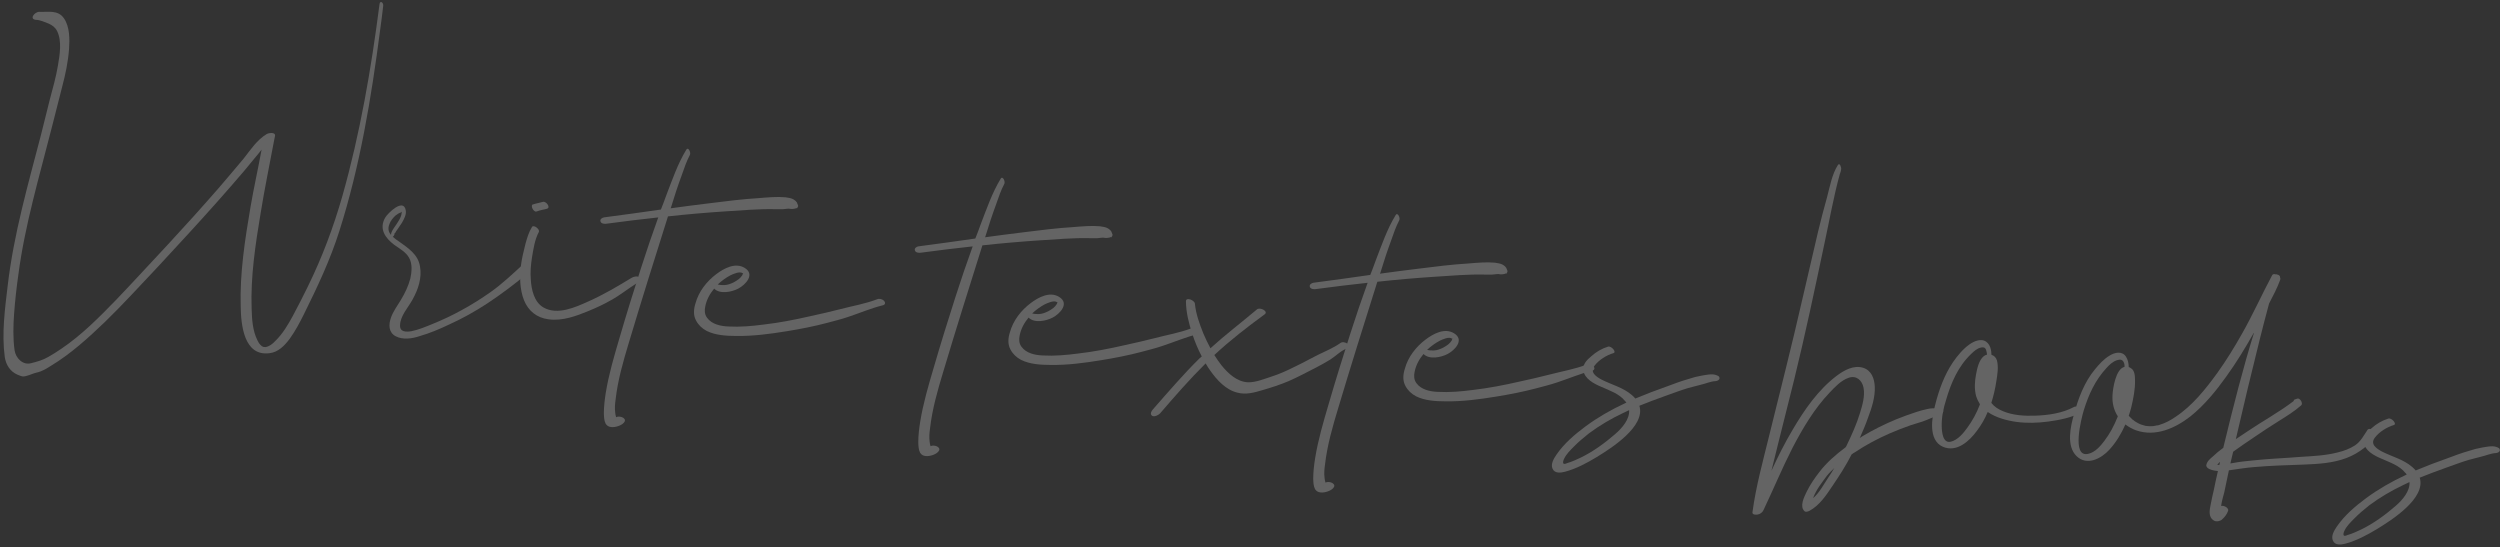 <?xml version="1.0" encoding="UTF-8"?> <svg xmlns="http://www.w3.org/2000/svg" width="2280" height="499" viewBox="0 0 2280 499" fill="none"><rect x="0" y="0" width="2280" height="499" fill="#333333" stroke="none"/> <g clip-path="url(#clip0_1_7)"> <g opacity="0.24"> <path d="M346.128 3.687C338.532 62.836 328.441 121.561 312.253 178.748C304.185 207.052 293.852 234.562 280.883 261.05C276.549 270.008 271.809 279.124 267.088 288.046C262.631 296.213 257.77 304.538 250.925 311.12C248.549 313.63 245.593 316.087 242.043 316.54C242.236 316.558 240.883 316.433 240.883 316.433C240.689 316.415 240.496 316.397 240.303 316.379C240.303 316.379 240.11 316.362 239.916 316.344C239.741 316.133 239.003 315.675 238.985 315.868C238.441 315.428 237.897 314.988 237.546 314.566C236.299 313.281 235.458 311.839 234.809 310.415C230.356 301.621 229.772 291.04 229.485 281.461C228.467 252.32 232.914 223.097 237.714 194.297C241.327 172.016 245.906 149.824 250.117 127.403C250.418 126.261 250.524 125.101 250.825 123.959C251.374 120.111 244.835 121.263 243.182 122.28C234.299 127.7 228.84 136.164 222.433 144.346C214.969 153.406 207.119 162.43 199.463 171.472C184.203 188.975 168.786 206.075 152.982 223.138C137.195 240.009 121.584 257.09 105.623 273.749C90.33 289.495 74.422 305.574 56.128 317.925C52.17 320.679 48.037 323.222 43.921 325.573C38.979 328.432 34.179 329.744 28.588 331.178C20.976 333.4 14.375 326.747 13.295 319.435C11.762 308.572 12.075 296.709 12.88 285.866C13.756 274.249 15.036 262.476 16.685 250.93C22.683 204.89 36.166 160.125 47.523 115.164C50.579 103.164 53.634 91.163 56.69 79.163C59.674 67.936 62.096 56.463 62.972 44.846C63.598 35.936 63.683 24.442 58.35 16.737C52.841 8.822 44.244 11.148 36.089 10.787C31.432 10.552 26.08 17.857 33.268 18.13C36.572 18.239 41.069 20.213 44.266 21.483C47.639 22.963 50.378 24.97 52.026 28.241C56.654 37.246 54.477 50.302 52.812 59.896C51.077 70.263 48.2 80.33 45.516 90.415C42.778 101.08 40.216 111.956 37.478 122.621C25.699 167.933 12.549 213.314 7.077 259.988C4.502 281.584 1.451 304.112 4.341 325.628C5.44 332.747 9.176 338.745 15.921 341.706C17.432 342.237 19.294 343.189 20.84 343.33C23.951 343.42 28.435 341.301 31.248 340.391C33.85 339.655 36.628 339.13 39.09 337.799C41.728 336.677 44.015 335.133 46.495 333.606C64.664 322.611 80.412 308.271 95.809 293.509C112.508 277.308 128.137 260.033 144.116 243.181C162.085 223.782 180.053 204.384 197.671 184.563C206.137 175.206 214.233 165.62 222.524 156.052C227.118 150.627 231.729 145.008 236.13 139.566C237.01 138.477 237.679 137.564 238.559 136.475C235.391 153.924 231.45 171.301 228.494 188.574C223.394 218.516 218.611 249.267 219.522 279.568C219.765 295.966 222.348 325.058 245.621 322.132C253.689 321.317 259.514 315.226 264.179 309.028C269.32 301.898 273.566 293.907 277.407 286.073C289.618 261.465 301.248 236.804 309.506 210.662C328.438 151.193 338.639 89.164 346.662 27.52C347.726 20.21 348.614 12.688 349.482 5.361C349.945 2.479 346.659 0.032 346.128 3.687Z" fill="white"></path> <path d="M475.905 242.179C466.756 250.499 457.781 259.029 447.561 266.275C439.011 272.31 430.11 277.923 420.877 282.921C412.452 287.603 403.696 291.669 394.778 295.332C388.501 297.872 381.803 300.764 375.053 302.091C370.307 302.823 364.647 302.887 364.83 296.665C365.052 287.913 372.371 280.4 376.372 272.97C381.285 264.066 384.99 253.49 383.035 242.977C381.308 232.096 372.474 226.408 364.065 220.369C362.046 219.013 360.026 217.658 358.235 215.933C359.274 215.249 360.222 213.387 359.734 212.367C360.222 213.387 360.769 211.683 361.229 210.945C361.685 210.207 362.338 209.488 362.795 208.75C364.133 206.924 365.49 204.905 366.634 203.06C368.5 199.724 370.825 195.649 370.024 191.676C367.946 180.372 353.585 194.45 351.26 198.524C345.449 208.711 351.308 217.049 359.508 223.263C364.268 226.626 370.204 229.903 373.043 235.038C376.237 240.596 375.558 247.942 374.214 254.056C372.413 260.908 369.278 267.443 365.596 273.537C362.374 278.893 358.608 283.81 356.489 289.853C354.357 296.089 354.293 303.102 360.791 306.625C367.483 310.166 375.992 308.806 382.832 306.512C392.045 303.852 400.766 300.172 409.333 296.088C421.537 290.584 433.248 284.061 444.455 276.711C450.681 272.606 456.733 268.29 462.801 263.781C469.522 258.552 477.014 253.394 482.684 246.898C484.848 244.563 478.034 240.231 475.905 242.179ZM355.225 204.153C356.267 201.325 358.467 198.604 360.808 196.48C361.634 195.971 362.48 195.269 363.306 194.761C364.133 194.252 365.133 193.954 365.943 193.639C366.805 192.744 366.786 192.937 366.274 194.255C366.094 198.332 362.309 203.442 360.055 206.743C358.701 208.763 356.482 211.677 356.637 214.226C354.338 211.675 353.463 208.475 355.225 204.153Z" fill="white"></path> <path d="M583.094 253.034C581.499 251.327 577.702 252.342 576.049 253.359C563.244 261.147 550.455 268.741 536.634 274.875C524.835 280.221 508.358 287.67 495.765 280.465C487.053 275.569 484.606 264.036 484.092 254.826C483.519 248.34 484.143 241.574 485.137 235.037C486.426 227.359 487.616 218.695 491.385 211.635C492.777 209.229 486.774 204.581 485.188 206.97C482.211 211.764 480.764 216.894 479.316 222.024C477.744 228.508 475.979 234.973 475.162 241.721C473.814 252.124 473.92 263.636 477.863 273.747C481.825 283.664 489.636 289.843 500.232 291.21C513.13 292.983 525.861 288.113 537.415 283.33C544.306 280.456 551.024 277.371 557.41 273.671C565.623 269.164 573.013 263.022 581.068 258.111C582.705 257.287 584.676 254.934 583.094 253.034ZM489.211 192.914C491.025 192.301 492.835 191.689 494.823 191.287C496.209 191.025 497.791 190.781 499.006 190.308C502.434 189.064 497.907 183.188 495.093 184.099C492.086 184.991 488.922 185.479 485.706 186.548C484.474 187.214 485.227 189.623 485.735 190.449C486.227 191.469 487.806 193.369 489.211 192.914Z" fill="white"></path> <path d="M727.874 187.228C727.681 187.21 727.681 187.211 727.7 187.017C727.578 186.226 727.05 185.593 726.735 184.784C726.558 184.573 726.578 184.379 726.578 184.379C726.208 184.15 726.05 183.746 725.877 183.535C725.156 182.884 724.436 182.233 723.507 181.757C721.468 180.594 718.76 180.345 716.461 179.938C708.727 179.225 700.273 180.005 692.417 180.646C677.123 181.576 661.935 183.49 646.747 185.405C635.113 186.866 623.282 188.31 611.628 189.965C611.645 189.772 611.664 189.579 611.873 189.403C614.944 179.354 618.208 169.323 621.842 159.52C623.958 153.477 626.109 147.047 629.177 141.286C630.338 139.249 627.746 133.551 625.913 136.501C618.111 149.234 613.031 164.167 607.654 178.097C606.085 182.436 604.512 186.775 602.75 191.097C585.559 193.606 568.383 195.922 551.018 198.221C549.24 198.447 546.761 199.973 547.726 202.206C548.513 204.228 552.012 204.355 553.803 203.936C569.203 201.846 584.777 199.968 600.335 198.282C594.83 213.566 589.504 229.061 584.565 244.591C577.719 265.989 571.081 287.212 564.798 308.858C559.981 325.177 555.16 341.5 552.433 358.405C551.478 364.554 550.713 370.722 550.723 376.963C550.826 380.089 550.89 383.607 552.382 386.472C553.575 388.337 555.244 389.27 557.37 389.466C561.023 390 568.039 387.916 569.731 384.366C571.21 380.996 564.782 378.841 561.897 380.526C561.913 380.333 561.74 380.121 561.756 379.928C561.582 379.716 561.196 377.539 561.093 376.552C560.502 372.404 560.894 368.152 561.46 364.11C563.47 346.555 568.342 329.654 573.387 312.963C584.948 274.259 597.071 235.801 609.194 197.344C626.524 195.432 644.014 193.925 661.276 192.787C676.374 191.839 692.491 190.401 707.271 190.788C709.415 190.791 711.56 190.793 713.898 190.814C715.461 190.763 719.629 189.977 720.365 190.435C721.507 190.735 724.828 190.652 726.678 189.652C726.607 190.425 726.568 190.812 727.063 189.688C727.079 189.495 727.276 189.512 727.292 189.319C727.311 189.126 727.327 188.933 727.52 188.95C727.768 188.388 727.996 188.019 727.874 187.228ZM559.714 383.054C559.714 383.054 559.714 383.054 559.926 382.88C559.678 383.44 559.347 382.826 559.714 383.054ZM726.735 184.784C727.771 186.244 726.578 184.379 726.578 184.379C726.559 184.573 726.755 184.591 726.735 184.784Z" fill="white"></path> <path d="M806.238 274.38C804.639 272.674 801.777 272.019 799.735 273.001C789.027 277.083 777.743 278.967 766.755 281.853C757.365 284.302 748.014 286.364 738.659 288.426C724.719 291.625 710.428 294.402 696.241 296.019C685.783 297.394 674.972 298.347 664.305 297.754C657.311 297.499 649.088 295.767 644.77 289.715C642.525 286.584 642.461 283.069 643.168 279.625C644.316 273.493 647.365 267.925 651.307 263.22C656.661 268.587 667.402 266.263 673.135 263.282C679.889 259.811 688.954 250.314 679.171 244.343C670.688 239.078 660.224 244.741 653.311 249.953C644.512 256.55 637.225 265.821 634.277 276.661C632.637 281.773 632.119 287.379 634.785 292.304C636.943 296.402 640.348 299.64 644.438 301.772C652.642 305.842 662.344 306.346 671.306 306.392C686.683 306.64 702.276 304.568 717.519 302.074C729.787 300.085 742.094 297.711 754.085 294.527C760.484 292.777 767.06 291.239 773.302 289.085C783.956 285.583 794.314 281.079 805.283 278.386C807.482 277.809 807.659 275.876 806.238 274.38ZM666.067 251.128C668.511 249.989 674.631 247.044 677.355 249.244C677.371 249.051 677.564 249.069 677.776 248.894C677.512 249.649 677.245 250.404 677.001 250.966C676.084 252.442 675.01 253.512 673.743 254.565C672.283 255.601 670.823 256.636 669.19 257.46C666.534 258.775 663.701 259.878 660.768 259.997C659.395 260.066 656.478 259.992 654.581 259.427C657.996 256.233 661.971 253.285 666.067 251.128Z" fill="white"></path> <path d="M1014.63 213.658C1014.43 213.64 1014.43 213.64 1014.45 213.447C1014.33 212.656 1013.8 212.022 1013.49 211.213C1013.31 211.002 1013.33 210.809 1013.33 210.809C1012.96 210.58 1012.8 210.176 1012.63 209.964C1011.91 209.313 1011.19 208.662 1010.26 208.186C1008.22 207.024 1005.51 206.774 1003.21 206.367C995.479 205.655 987.025 206.435 979.166 207.075C963.875 208.005 948.687 209.92 933.499 211.834C921.862 213.296 910.034 214.74 898.377 216.395C898.397 216.202 898.413 216.008 898.625 215.833C901.696 205.784 904.96 195.752 908.594 185.95C910.71 179.906 912.861 173.476 915.925 167.716C917.09 165.678 914.494 159.98 912.665 162.931C904.863 175.663 899.783 190.596 894.403 204.527C892.833 208.866 891.264 213.205 889.502 217.526C872.311 220.036 855.135 222.352 837.767 224.65C835.992 224.876 833.513 226.402 834.478 228.636C835.265 230.658 838.761 230.785 840.555 230.366C855.955 228.276 871.529 226.397 887.084 224.712C881.582 239.995 876.256 255.49 871.314 271.021C864.467 292.419 857.833 313.642 851.55 335.288C846.733 351.607 841.912 367.93 839.185 384.836C838.227 390.984 837.465 397.152 837.475 403.39C837.578 406.519 837.642 410.034 839.134 412.902C840.324 414.768 841.993 415.7 844.121 415.896C847.775 416.427 854.791 414.346 856.483 410.796C857.962 407.426 851.534 405.271 848.649 406.957C848.665 406.764 848.492 406.551 848.508 406.358C848.334 406.146 847.948 403.966 847.845 402.982C847.254 398.834 847.643 394.582 848.212 390.54C850.218 372.986 855.09 356.084 860.139 339.394C871.7 300.689 883.823 262.231 895.943 223.774C913.276 221.862 930.766 220.355 948.025 219.216C963.123 218.269 979.243 216.83 994.023 217.217C996.167 217.22 998.312 217.223 1000.65 217.243C1002.21 217.193 1006.38 216.407 1007.12 216.865C1008.26 217.165 1011.58 217.081 1013.43 216.082C1013.36 216.855 1013.32 217.242 1013.82 216.117C1013.83 215.924 1014.02 215.942 1014.04 215.748C1014.06 215.555 1014.08 215.362 1014.27 215.38C1014.52 214.818 1014.75 214.449 1014.63 213.658ZM846.466 409.484C846.466 409.484 846.466 409.484 846.678 409.307C846.43 409.87 846.096 409.256 846.466 409.484ZM1013.49 211.213C1014.52 212.673 1013.33 210.809 1013.33 210.809C1013.31 211.002 1013.5 211.02 1013.49 211.213Z" fill="white"></path> <path d="M1092.99 300.81C1091.39 299.103 1088.53 298.449 1086.49 299.431C1075.78 303.512 1064.49 305.396 1053.51 308.283C1044.12 310.731 1034.77 312.794 1025.41 314.856C1011.47 318.055 997.177 320.832 982.992 322.447C972.535 323.824 961.724 324.775 951.057 324.184C944.06 323.93 935.837 322.196 931.522 316.145C929.277 313.014 929.209 309.498 929.917 306.054C931.068 299.922 934.117 294.354 938.059 289.649C943.413 295.016 954.154 292.692 959.887 289.711C966.64 286.24 975.702 276.743 965.92 270.773C957.44 265.507 946.973 271.171 940.059 276.382C931.264 282.98 923.977 292.25 921.029 303.091C919.389 308.203 918.871 313.809 921.537 318.733C923.691 322.83 927.097 326.068 931.19 328.2C939.394 332.271 949.095 332.776 958.058 332.821C973.435 333.069 989.028 330.998 1004.27 328.502C1016.54 326.515 1028.85 324.139 1040.83 320.956C1047.24 319.207 1053.81 317.668 1060.05 315.514C1070.71 312.012 1081.07 307.509 1092.03 304.816C1094.23 304.238 1094.41 302.306 1092.99 300.81ZM952.819 277.558C955.263 276.419 961.383 273.474 964.103 275.674C964.123 275.481 964.316 275.499 964.528 275.323C964.261 276.078 963.997 276.834 963.75 277.396C962.836 278.871 961.762 279.942 960.495 280.995C959.035 282.03 957.575 283.065 955.939 283.889C953.282 285.204 950.453 286.308 947.517 286.427C946.147 286.496 943.23 286.422 941.333 285.857C944.745 282.663 948.722 279.715 952.819 277.558Z" fill="white"></path> <path d="M1222.31 312.924C1216.26 317.24 1208.56 320.429 1201.82 323.708C1194.87 327.161 1188.09 331.02 1181.16 334.278C1174 337.908 1166.88 341.15 1159.25 343.568C1152.62 345.684 1145.51 348.736 1138.31 348.655C1128.2 348.308 1119.95 340.529 1114 333.159C1111.74 330.22 1109.49 327.091 1107.46 323.782C1121.96 310.303 1137.49 298.283 1153.37 286.685C1157.14 283.913 1149.13 279.861 1146.39 282.142C1132.22 294.093 1117.55 305.218 1103.93 317.609C1101.6 313.3 1099.48 308.816 1097.55 304.349C1094.06 295.645 1090.63 286.361 1089.75 276.922C1089.45 273.776 1081.74 270.725 1081.58 274.609C1081.62 284.75 1084.19 294.93 1087.39 304.583C1089.67 311.616 1092.54 318.509 1096.03 325.068C1095.4 325.595 1094.76 326.123 1094.13 326.647C1079.12 341.446 1065.36 357.527 1051.42 373.397C1050.11 374.838 1048.5 377.613 1050.69 379.179C1052.9 380.552 1056.4 378.536 1057.9 377.114C1071.43 361.402 1084.95 345.883 1099.54 331.435C1100.89 333.705 1102.24 335.972 1103.8 338.066C1109.84 346.617 1117.98 355.553 1128.47 358.081C1136.08 360.148 1143.67 358.116 1151.09 355.878C1159.3 353.514 1167.34 350.942 1175.25 347.578C1183.78 343.88 1191.99 339.372 1200.17 335.252C1204.67 332.937 1209.19 330.429 1213.54 327.711C1218.52 324.467 1223.27 319.446 1228.89 317.625C1233.94 315.75 1226.09 309.958 1222.31 312.924Z" fill="white"></path> <path d="M1374.81 246.855C1374.62 246.838 1374.62 246.838 1374.64 246.644C1374.51 245.853 1373.99 245.22 1373.67 244.411C1373.5 244.2 1373.51 244.007 1373.51 244.007C1373.15 243.778 1372.99 243.373 1372.81 243.162C1372.09 242.511 1371.37 241.86 1370.44 241.384C1368.4 240.222 1365.7 239.972 1363.4 239.565C1355.66 238.852 1347.21 239.633 1339.35 240.273C1324.06 241.203 1308.87 243.117 1293.69 245.032C1282.05 246.494 1270.22 247.937 1258.56 249.593C1258.58 249.399 1258.6 249.206 1258.81 249.03C1261.88 238.981 1265.15 228.95 1268.78 219.147C1270.9 213.104 1273.05 206.674 1276.11 200.913C1277.28 198.876 1274.68 193.178 1272.85 196.129C1265.05 208.861 1259.97 223.794 1254.59 237.724C1253.02 242.064 1251.45 246.403 1249.69 250.724C1232.49 253.233 1215.32 255.549 1197.95 257.848C1196.18 258.074 1193.7 259.6 1194.66 261.833C1195.45 263.855 1198.95 263.983 1200.74 263.563C1216.14 261.473 1231.71 259.595 1247.27 257.909C1241.77 273.193 1236.44 288.688 1231.5 304.218C1224.65 325.618 1218.02 346.838 1211.74 368.483C1206.92 384.806 1202.1 401.126 1199.37 418.031C1198.41 424.183 1197.65 430.351 1197.66 436.589C1197.76 439.718 1197.83 443.233 1199.32 446.098C1200.51 447.963 1202.18 448.899 1204.31 449.095C1207.96 449.626 1214.98 447.542 1216.67 443.995C1218.15 440.622 1211.72 438.471 1208.83 440.152C1208.85 439.959 1208.68 439.75 1208.7 439.557C1208.52 439.345 1208.14 437.165 1208.03 436.181C1207.44 432.033 1207.83 427.778 1208.4 423.736C1210.41 406.181 1215.28 389.28 1220.33 372.59C1231.89 333.885 1244.01 295.429 1256.13 256.971C1273.46 255.06 1290.95 253.552 1308.21 252.414C1323.31 251.466 1339.43 250.028 1354.21 250.415C1356.35 250.418 1358.5 250.421 1360.83 250.441C1362.4 250.39 1366.56 249.604 1367.3 250.062C1368.45 250.363 1371.77 250.279 1373.61 249.279C1373.54 250.053 1373.51 250.439 1374 249.315C1374.02 249.122 1374.21 249.14 1374.23 248.946C1374.25 248.753 1374.27 248.56 1374.46 248.577C1374.7 248.015 1374.94 247.646 1374.81 246.855ZM1206.65 442.683C1206.65 442.683 1206.65 442.683 1206.86 442.506C1206.62 443.069 1206.28 442.452 1206.65 442.683ZM1373.67 244.411C1374.71 245.871 1373.51 244.007 1373.51 244.007C1373.5 244.2 1373.69 244.218 1373.67 244.411Z" fill="white"></path> <path d="M1453.17 334.008C1451.58 332.3 1448.71 331.648 1446.67 332.628C1435.97 336.709 1424.68 338.594 1413.69 341.481C1404.3 343.928 1394.95 345.993 1385.6 348.054C1371.65 351.254 1357.36 354.029 1343.18 355.646C1332.72 357.023 1321.91 357.975 1311.24 357.383C1304.25 357.126 1296.02 355.392 1291.71 349.344C1289.46 346.212 1289.4 342.697 1290.1 339.253C1291.26 333.12 1294.3 327.554 1298.24 322.846C1303.6 328.213 1314.34 325.891 1320.07 322.91C1326.83 319.438 1335.89 309.941 1326.11 303.971C1317.62 298.705 1307.16 304.369 1300.25 309.58C1291.45 316.178 1284.16 325.448 1281.22 336.288C1279.57 341.401 1279.06 347.006 1281.72 351.932C1283.88 356.029 1287.28 359.267 1291.38 361.399C1299.58 365.471 1309.28 365.972 1318.24 366.02C1333.62 366.268 1349.22 364.194 1364.45 361.702C1376.73 359.714 1389.03 357.338 1401.02 354.154C1407.42 352.405 1414 350.865 1420.24 348.713C1430.89 345.211 1441.25 340.706 1452.22 338.015C1454.42 337.436 1454.6 335.503 1453.17 334.008ZM1313.01 310.756C1315.45 309.617 1321.57 306.672 1324.29 308.872C1324.31 308.679 1324.5 308.697 1324.71 308.521C1324.45 309.276 1324.18 310.032 1323.94 310.594C1323.02 312.069 1321.95 313.14 1320.68 314.193C1319.22 315.228 1317.76 316.263 1316.13 317.087C1313.47 318.402 1310.64 319.506 1307.7 319.625C1306.33 319.694 1303.41 319.62 1301.52 319.055C1304.93 315.861 1308.91 312.913 1313.01 310.756Z" fill="white"></path> <path d="M1564.75 341.951C1561.16 340.648 1555.19 342.044 1551.43 342.674C1547.66 343.301 1543.87 344.317 1540.25 345.543C1533.44 347.449 1526.78 349.954 1520.11 352.46C1510.44 355.855 1500.95 359.467 1491.42 363.461C1490.54 362.406 1489.47 361.332 1488.2 360.242C1480.07 353.254 1469.95 350.955 1460.64 346.199C1455.81 343.61 1449.56 339.523 1454.21 333.519C1458.21 328.232 1465.03 323.988 1471.45 322.045C1474.65 321.171 1469.54 315.241 1466.54 316.134C1460.71 317.937 1455.56 320.971 1451.09 325.042C1447.29 328.2 1443.42 332.133 1443.91 337.442C1444.92 345.526 1453.86 350.057 1460.43 352.807C1468.1 356.244 1476.62 358.978 1482.04 365.715C1482.59 366.155 1482.92 366.773 1483.27 367.194C1482.67 367.332 1482.25 367.686 1481.85 367.844C1469.22 373.696 1457.28 380.587 1446.2 388.73C1436.37 396.01 1426.42 404.451 1419.43 414.726C1417.18 418.028 1413.97 423.189 1415.92 427.463C1417.85 431.93 1423.37 431.271 1427.16 430.254C1437.15 427.666 1447.4 422.176 1456.07 416.935C1469.71 408.638 1500.98 388.71 1495.1 370.037C1502.99 366.866 1510.87 363.888 1518.73 361.103C1525.78 358.634 1532.66 355.955 1539.67 353.871C1543.66 352.874 1547.46 351.861 1551.26 350.845C1555.64 349.884 1560.12 347.765 1564.62 347.594C1565.99 347.523 1568.22 346.562 1568.17 344.996C1568.35 343.063 1566.26 342.481 1564.75 341.951ZM1473.03 395.881C1463.49 404.165 1453.04 411.78 1441.61 417.356C1437.74 419.144 1433.66 421.106 1429.46 422.279C1428.84 422.611 1426.82 423.398 1426.08 422.942C1424.8 422.045 1426.04 419.234 1426.51 418.302C1428.45 414.192 1432.09 410.629 1435.1 407.593C1439.41 403.117 1444.27 399.081 1449.11 395.235C1458.94 387.955 1469.25 381.887 1480.26 376.664C1482.09 375.857 1483.93 374.857 1485.76 374.05C1486.37 382.295 1479.38 390.424 1473.03 395.881Z" fill="white"></path> <path d="M1772.25 374.918C1772.26 372.773 1769.57 372.333 1767.81 372.365C1764.1 372.413 1761.01 372.127 1757.21 373.143C1754.03 373.825 1750.83 374.7 1747.61 375.767C1741.39 377.729 1735.32 380.092 1729.26 382.459C1718.51 386.926 1708.29 392.029 1698.39 397.94C1697.57 398.448 1696.93 398.972 1696.11 399.483C1698.82 393.299 1701.53 387.116 1703.67 380.88C1707.02 372.024 1710.26 362.187 1709.79 352.592C1709.48 345.35 1706.85 337.892 1699.28 335.442C1690.57 332.689 1681.72 337.722 1675.01 342.758C1658.04 355.618 1645.43 373.95 1634.79 392.077C1627.64 404.088 1621.42 416.578 1615.57 429.296C1617.48 421.283 1619.58 413.288 1621.49 405.278C1626.42 385.652 1631.36 365.831 1636.29 346.205C1646.27 305.602 1654.93 264.486 1663.58 223.564C1668.3 201.97 1672.09 179.9 1677.95 158.606C1677.97 158.412 1678.18 158.237 1678.2 158.044C1678.71 156.726 1679.01 155.584 1679.13 154.231C1679.44 153.089 1677.97 147.885 1676.17 150.448C1670.69 159.106 1668.9 170.054 1666.24 179.945C1663.34 190.206 1660.62 200.677 1658.1 211.166C1653.29 231.583 1648.68 252.018 1643.89 272.241C1634.36 314.252 1623.71 355.769 1613.43 397.515C1607.8 420.585 1601.39 443.584 1598.23 467.271C1598.02 469.589 1601.53 469.525 1602.92 469.264C1605.29 468.898 1607.39 467.335 1608.37 465.087C1617.33 446.221 1625.35 426.881 1634.86 408.262C1644.09 390.595 1654.71 372.664 1668.53 358.145C1673.28 353.125 1679.12 346.839 1685.96 344.546C1693.01 342.076 1698.23 346.845 1699.55 353.598C1700.99 361.332 1698.46 369.677 1696.24 376.88C1693.17 386.929 1688.76 396.66 1684.18 406.182C1683.93 406.744 1683.69 407.304 1683.25 407.851C1674.45 414.446 1665.99 421.659 1659.33 430.402C1654.92 436.04 1650.64 442.275 1647.5 448.809C1645.31 453.482 1641.03 461.859 1645.7 466.187C1646.97 467.28 1648.8 466.473 1650.01 466C1659.65 460.846 1665.58 451.449 1671.44 442.828C1677.77 433.467 1683.68 424.267 1688.69 414.395C1689.73 413.71 1690.57 413.009 1691.59 412.517C1701.56 405.834 1712.22 400.187 1723.2 395.351C1729.49 392.618 1735.96 390.093 1742.61 387.781C1746.21 386.749 1749.64 385.504 1753.24 384.472C1758.27 382.794 1762.79 380.285 1768 378.816C1769.61 378.185 1772.25 377.063 1772.25 374.918ZM1653.63 454.247C1654.21 452.157 1655.62 449.555 1656.1 448.626C1658 444.902 1660.66 441.442 1663.12 437.966C1665.57 434.683 1666.48 433.207 1669.49 430.171C1670.76 429.116 1671.85 427.852 1672.92 426.781C1671.07 429.926 1669.24 432.875 1667.22 435.808C1663.15 441.866 1659.35 449.314 1653.63 454.247Z" fill="white"></path> <path d="M1891.6 371.101C1880.73 376.925 1868.09 378.684 1855.77 379.108C1846.19 379.395 1835.91 378.835 1826.9 375.082C1822.38 373.301 1818.71 370.818 1816.1 367.458C1818.04 361.203 1819.61 354.72 1820.62 347.99C1821.58 341.838 1822.8 334.934 1821.23 328.747C1820.49 326.142 1818.53 324.206 1816.24 323.608C1816.07 319.108 1815.13 314.537 1811.67 311.879C1806.95 308.129 1800.23 311.214 1796.06 314.144C1790.22 318.285 1785.17 324.448 1781.12 330.313C1773.23 341.867 1768.24 355.833 1764.85 369.362C1761.86 380.588 1758.2 401.307 1771.87 407.439C1784.62 412.903 1796.12 402.268 1803.04 392.769C1807.04 387.482 1810.3 381.739 1812.8 375.732C1820.32 380.909 1830.21 383.575 1839.07 384.781C1848.5 386.042 1858.08 385.752 1867.75 384.501C1878.02 383.106 1888.93 380.993 1898.15 376.189C1901.23 374.523 1894.68 369.436 1891.6 371.101ZM1794.12 390.19C1790.55 395.126 1785.49 401.287 1779.11 402.844C1771.75 404.503 1770.97 393.904 1770.85 388.826C1770.63 380.617 1772.37 372.394 1774.84 364.628C1779.39 349.064 1785.84 334.063 1797.81 322.689C1800.38 320.195 1803.35 317.545 1806.92 316.9C1810.49 316.254 1811.29 318.082 1811.94 321.65C1812.08 322.248 1812.03 322.83 1812.16 323.425C1811.16 323.724 1810.16 324.023 1809.32 324.724C1804.69 328.39 1803.2 336.053 1802.11 341.603C1800.92 348.125 1800.49 354.907 1802.24 361.306C1803.15 364.12 1804.31 366.371 1805.66 368.641C1805.64 368.834 1805.6 369.22 1805.38 369.59C1802.55 376.931 1798.8 383.8 1794.12 390.19Z" fill="white"></path> <path d="M2159.16 392.058C2155.78 397.01 2153.12 402.615 2147.72 406.211C2142.96 409.282 2137.5 411.314 2132.13 412.571C2121.14 415.459 2109.59 415.954 2098.22 416.658C2083.87 417.871 2069.41 418.292 2055.03 419.89C2048.93 420.498 2042.64 421.09 2036.48 422.276C2035.69 422.399 2034.9 422.521 2034.11 422.643C2035.03 419.022 2035.74 415.578 2036.65 411.96C2042.92 407.468 2049.37 402.995 2055.81 398.715C2063.09 393.734 2070.57 388.768 2078.22 384.016C2085.26 379.594 2092.49 375.192 2098.64 369.715C2100.76 367.96 2097.54 362.596 2095.12 363.541C2094.31 363.856 2093.52 363.978 2092.9 364.313C2092.11 364.435 2091.87 364.998 2091.79 365.77C2078.58 375.861 2063.6 384.032 2049.88 393.293C2046.15 395.679 2042.61 398.081 2039.08 400.487C2046.22 369.561 2053.53 338.851 2061.23 308.173C2063.95 297.701 2066.46 287.405 2069.37 276.951C2069.39 276.758 2069.6 276.582 2069.62 276.389C2073.18 269.504 2076.95 262.444 2079.58 255.083C2079.84 254.327 2079.72 253.536 2079.39 252.92C2079.46 252.147 2079.12 251.532 2078.58 251.092C2078.04 250.652 2077.26 250.58 2076.7 250.334C2076.33 250.105 2075.94 250.069 2075.54 250.227C2074.03 249.698 2072.64 249.959 2072.15 251.084C2062.72 268.735 2054.61 286.898 2044.84 304.127C2037.85 316.545 2030.5 328.538 2022.23 340.06C2011.51 354.862 1999.38 370.12 1984.02 380.205C1979.24 383.469 1974.93 385.8 1969.51 387.447C1969.11 387.604 1968.51 387.743 1968.11 387.9C1967.91 387.884 1967.12 388.006 1966.93 387.987C1965.93 388.286 1964.75 388.373 1963.55 388.653C1963.36 388.633 1963.17 388.617 1962.97 388.598C1962.37 388.736 1961.99 388.701 1961.6 388.666C1960.62 388.772 1959.65 388.682 1958.49 388.576C1958.49 388.576 1958.49 388.576 1958.3 388.556C1957.91 388.521 1957.53 388.486 1956.95 388.431C1956.38 388.186 1955.61 388.116 1954.86 387.849C1955.05 387.868 1953.34 387.321 1952.96 387.286C1952.2 387.019 1951.45 386.755 1950.71 386.299C1950.15 386.051 1950.15 386.051 1950.15 386.051C1949.95 386.032 1949.76 386.016 1949.41 385.595C1948.65 385.328 1948.11 384.887 1947.37 384.43C1946.81 384.183 1946.46 383.762 1945.91 383.321C1945.35 383.073 1944.63 382.424 1944.63 382.424C1943.56 381.35 1942.49 380.276 1941.42 379.205C1942.23 376.745 1943.06 374.092 1943.68 371.613C1945.59 363.602 1947.36 354.99 1947.14 346.784C1947.09 343.076 1946.99 337.802 1943.29 335.706C1942.74 335.265 1942.18 335.021 1941.42 334.754C1941.34 331.432 1940.69 327.866 1938.8 325.155C1935.2 319.755 1928.42 321.469 1923.86 324.364C1918.71 327.396 1914.36 332.262 1910.63 336.789C1900.98 348.379 1895.3 363.451 1891.44 377.912C1888.28 388.926 1884.3 406.69 1893.78 415.948C1903.26 425.203 1916.38 418.225 1923.75 410.131C1929.82 403.477 1934.65 395.541 1938.35 387.109C1941.27 389.328 1944.6 391.193 1948.19 392.499C1965.95 398.618 1983.85 390.521 1997.72 379.713C2010.35 369.571 2020.89 356.701 2030.29 343.53C2039.67 330.554 2047.95 316.891 2055.88 302.805C2050.64 319.478 2045.98 336.204 2041.49 353.141C2036.69 371.413 2032.06 389.897 2027.63 408.397C2027.63 408.397 2027.61 408.59 2027.42 408.574C2024.07 410.996 2021.12 413.452 2018.13 416.295C2015.59 418.401 2012.85 420.681 2012.14 424.125C2011.98 425.865 2013.44 426.975 2014.74 427.679C2017.35 428.898 2020.04 429.338 2022.75 429.589C2021.44 435.316 2020.13 441.043 2019.02 446.79C2018.05 450.99 2017.09 454.996 2016.32 459.212C2015.22 464.766 2013.42 471.618 2019.35 474.892C2021.39 476.056 2024.98 475.217 2026.47 473.796C2029.02 471.496 2031.01 468.949 2032.09 465.734C2032.71 463.258 2028.26 460.704 2025.66 461.437C2026.3 456.624 2027.96 451.318 2028.58 448.841C2029.98 442.146 2031.36 435.644 2032.75 428.949C2033.54 428.83 2034.33 428.708 2035.12 428.586C2041.84 427.643 2048.77 426.528 2055.64 425.99C2070.58 424.64 2085.62 424.27 2100.69 423.711C2113.99 423.183 2127.32 422.46 2139.83 417.765C2145.69 415.575 2151.25 412.385 2156.09 408.542C2159.88 405.381 2165.15 401.188 2166.21 396.023C2166.84 393.351 2161.17 389.322 2159.16 392.058ZM1919.02 402.287C1915.46 407.027 1910.68 412.436 1904.7 413.835C1888.72 418.015 1898.36 381.083 1900.33 374.442C1904.8 359.843 1910.9 346.562 1921.28 335.432C1923.89 332.554 1926.88 329.712 1930.69 328.503C1933.29 327.766 1935.46 327.576 1936.77 330.233C1937.44 331.464 1937.68 333.046 1937.54 334.593C1929.57 336.394 1926.97 354.087 1926.61 360.097C1926.13 367.461 1927.84 374.246 1931.44 379.649C1931.42 379.842 1931.19 380.211 1931.17 380.404C1928.12 388.116 1924.1 395.737 1919.02 402.287ZM2022.11 423.875C2022.78 422.961 2023.83 422.083 2024.69 421.189C2024.41 422.138 2024.32 423.106 2024.04 424.055C2023.46 424 2022.69 423.929 2022.11 423.875Z" fill="white"></path> <path d="M2276.44 407.548C2272.85 406.243 2266.88 407.642 2263.12 408.269C2259.35 408.896 2255.56 409.912 2251.93 411.137C2245.13 413.044 2238.46 415.549 2231.8 418.054C2222.13 421.453 2212.63 425.061 2203.1 429.055C2202.23 428 2201.15 426.926 2199.89 425.836C2191.76 418.848 2181.64 416.549 2172.33 411.793C2167.5 409.204 2161.25 405.117 2165.9 399.113C2169.89 393.827 2176.72 389.582 2183.14 387.64C2186.34 386.765 2181.23 380.835 2178.22 381.729C2172.4 383.533 2167.25 386.566 2162.78 390.637C2158.98 393.798 2155.11 397.731 2155.59 403.037C2156.6 411.124 2165.54 415.652 2172.11 418.401C2179.79 421.839 2188.31 424.572 2193.73 431.312C2194.28 431.75 2194.61 432.367 2194.96 432.789C2194.36 432.93 2193.94 433.281 2193.54 433.438C2180.91 439.291 2168.97 446.185 2157.88 454.324C2148.05 461.608 2138.11 470.049 2131.12 480.32C2128.87 483.623 2125.66 488.787 2127.61 493.058C2129.53 497.524 2135.06 496.865 2138.85 495.849C2148.84 493.26 2159.09 487.774 2167.76 482.529C2181.39 474.233 2212.67 454.305 2206.79 435.634C2214.68 432.464 2222.56 429.483 2230.42 426.701C2237.47 424.231 2244.35 421.55 2251.36 419.466C2255.35 418.469 2259.15 417.456 2262.95 416.44C2267.32 415.478 2271.81 413.359 2276.31 413.189C2277.68 413.121 2279.91 412.156 2279.86 410.59C2280.04 408.658 2277.95 408.076 2276.44 407.548ZM2184.71 461.476C2175.18 469.76 2164.73 477.375 2153.3 482.951C2149.43 484.739 2145.35 486.7 2141.15 487.874C2140.53 488.205 2138.51 488.996 2137.77 488.536C2136.49 487.639 2137.72 484.829 2138.2 483.899C2140.14 479.786 2143.78 476.223 2146.79 473.188C2151.1 468.711 2155.96 464.676 2160.79 460.833C2170.63 453.549 2180.93 447.481 2191.95 442.259C2193.77 441.452 2195.62 440.452 2197.45 439.648C2198.05 447.89 2191.07 456.019 2184.71 461.476Z" fill="white"></path> </g> </g> <defs> <clipPath id="clip0_1_7"> <rect width="569.987" height="124.609" fill="white" transform="matrix(4 0 0 4 0.025 0)"></rect> </clipPath> </defs> </svg> 